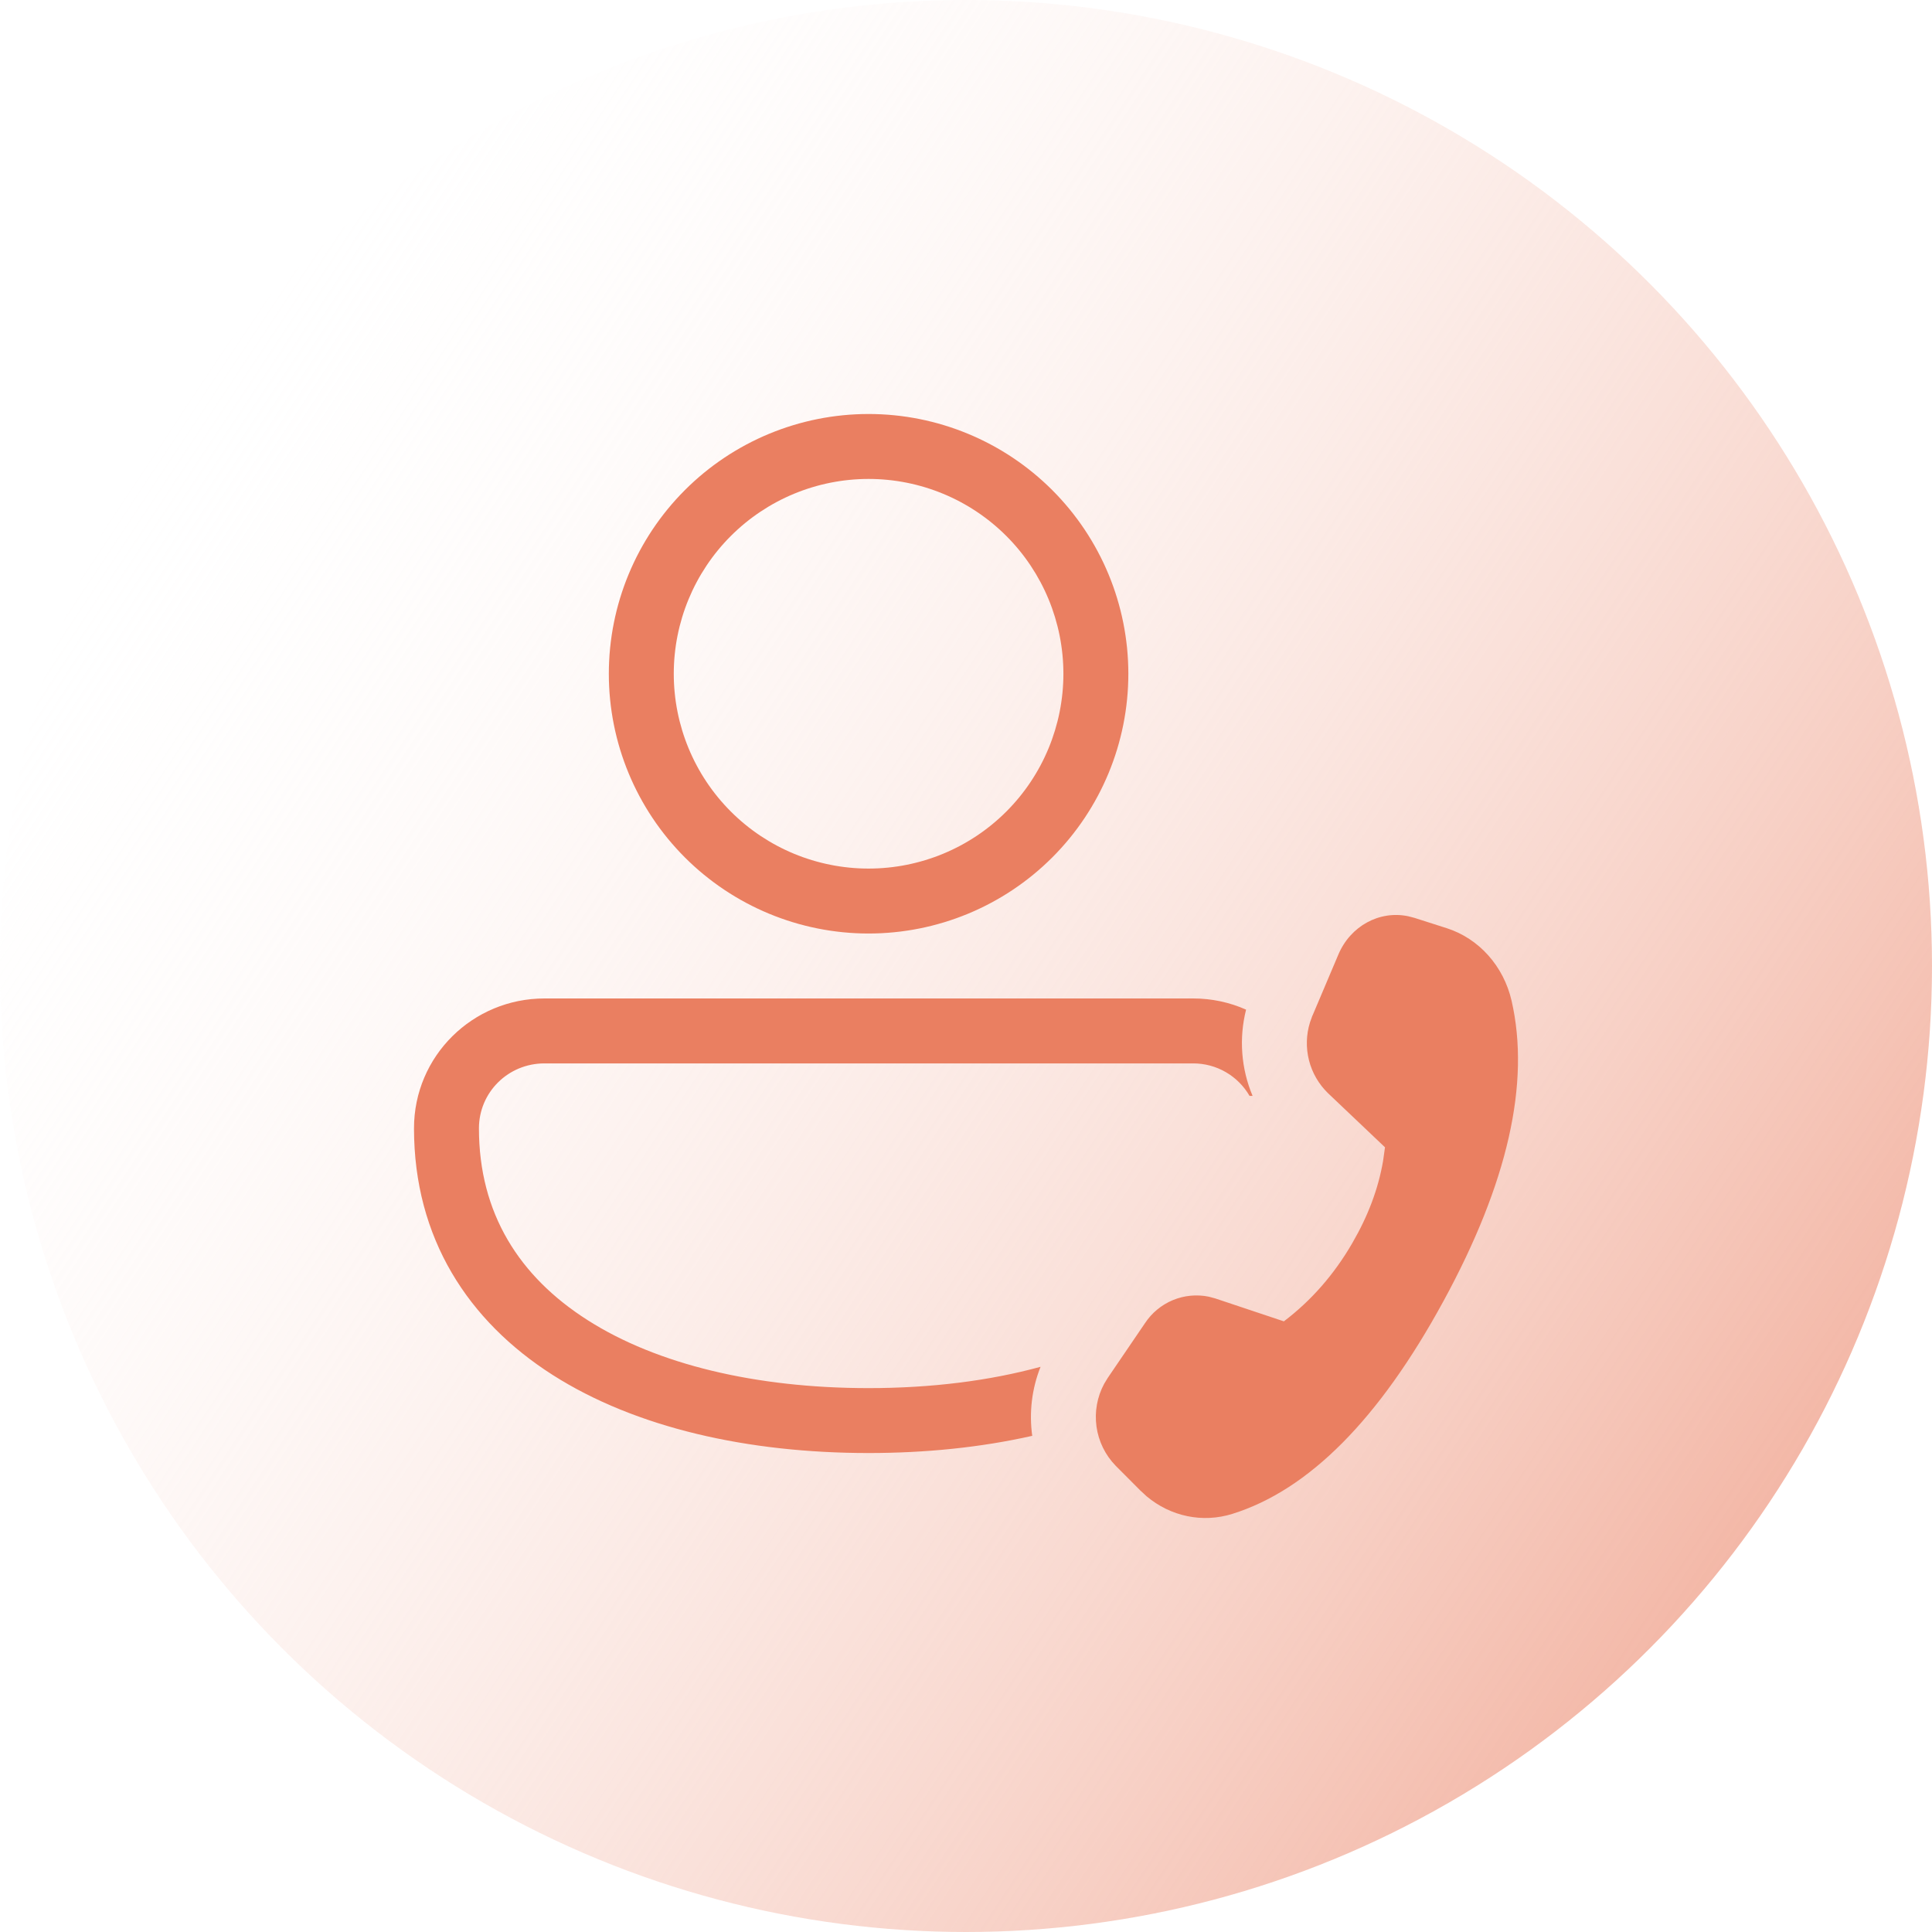 <svg xmlns="http://www.w3.org/2000/svg" width="70" height="70" viewBox="0 0 70 70" fill="none"><circle cx="35" cy="35" r="35" fill="url(#paint0_linear_1181_1137)"></circle><path d="M22.059 24.412C22.059 21.916 23.05 19.522 24.815 17.757C26.58 15.992 28.974 15 31.47 15C33.967 15 36.36 15.992 38.125 17.757C39.89 19.522 40.882 21.916 40.882 24.412C40.882 26.908 39.89 29.302 38.125 31.067C36.36 32.832 33.967 33.823 31.47 33.823C28.974 33.823 26.58 32.832 24.815 31.067C23.05 29.302 22.059 26.908 22.059 24.412ZM31.47 17.353C29.598 17.353 27.803 18.097 26.479 19.42C25.155 20.744 24.412 22.54 24.412 24.412C24.412 26.284 25.155 28.079 26.479 29.403C27.803 30.727 29.598 31.47 31.47 31.47C33.343 31.47 35.138 30.727 36.462 29.403C37.785 28.079 38.529 26.284 38.529 24.412C38.529 22.54 37.785 20.744 36.462 19.42C35.138 18.097 33.343 17.353 31.47 17.353ZM15 40.882C15 38.263 17.125 36.176 19.727 36.176H43.235C43.894 36.176 44.546 36.313 45.148 36.581C44.885 37.62 44.968 38.717 45.383 39.705H45.273C45.066 39.348 44.769 39.051 44.411 38.844C44.054 38.638 43.648 38.529 43.235 38.529H19.727C18.407 38.529 17.353 39.581 17.353 40.882C17.353 43.962 18.816 46.256 21.289 47.83C23.807 49.437 27.388 50.294 31.47 50.294C33.734 50.294 35.842 50.03 37.701 49.522C37.386 50.315 37.282 51.177 37.4 52.023C35.543 52.442 33.541 52.646 31.47 52.646C27.106 52.646 23.04 51.738 20.023 49.816C16.96 47.863 15 44.858 15 40.882ZM47.553 36.8L48.491 34.586C48.931 33.545 49.985 32.981 51.021 33.197L51.242 33.254L52.418 33.63C53.585 34.004 54.477 35.002 54.767 36.256C55.451 39.237 54.63 42.868 52.298 47.145C49.971 51.418 47.423 53.985 44.649 54.851C43.571 55.188 42.414 54.945 41.543 54.213L41.315 54.002L40.421 53.105C40.045 52.718 39.803 52.222 39.728 51.688C39.654 51.154 39.751 50.611 40.007 50.136L40.139 49.919L41.484 47.943C41.729 47.57 42.08 47.279 42.492 47.107C42.904 46.936 43.358 46.892 43.795 46.981L44.03 47.044L46.517 47.875C47.508 47.122 48.336 46.181 48.997 45.039C49.564 44.063 49.938 43.075 50.11 42.072L50.181 41.569L48.112 39.604C47.779 39.279 47.541 38.868 47.427 38.416C47.312 37.964 47.325 37.489 47.463 37.044L47.55 36.8H47.553Z" fill="#EA7F61"></path><defs><linearGradient id="paint0_linear_1181_1137" x1="65.188" y1="54.688" x2="3.938" y2="14" gradientUnits="userSpaceOnUse"><stop stop-color="#F3B6A5"></stop><stop offset="1" stop-color="white" stop-opacity="0"></stop></linearGradient></defs></svg>